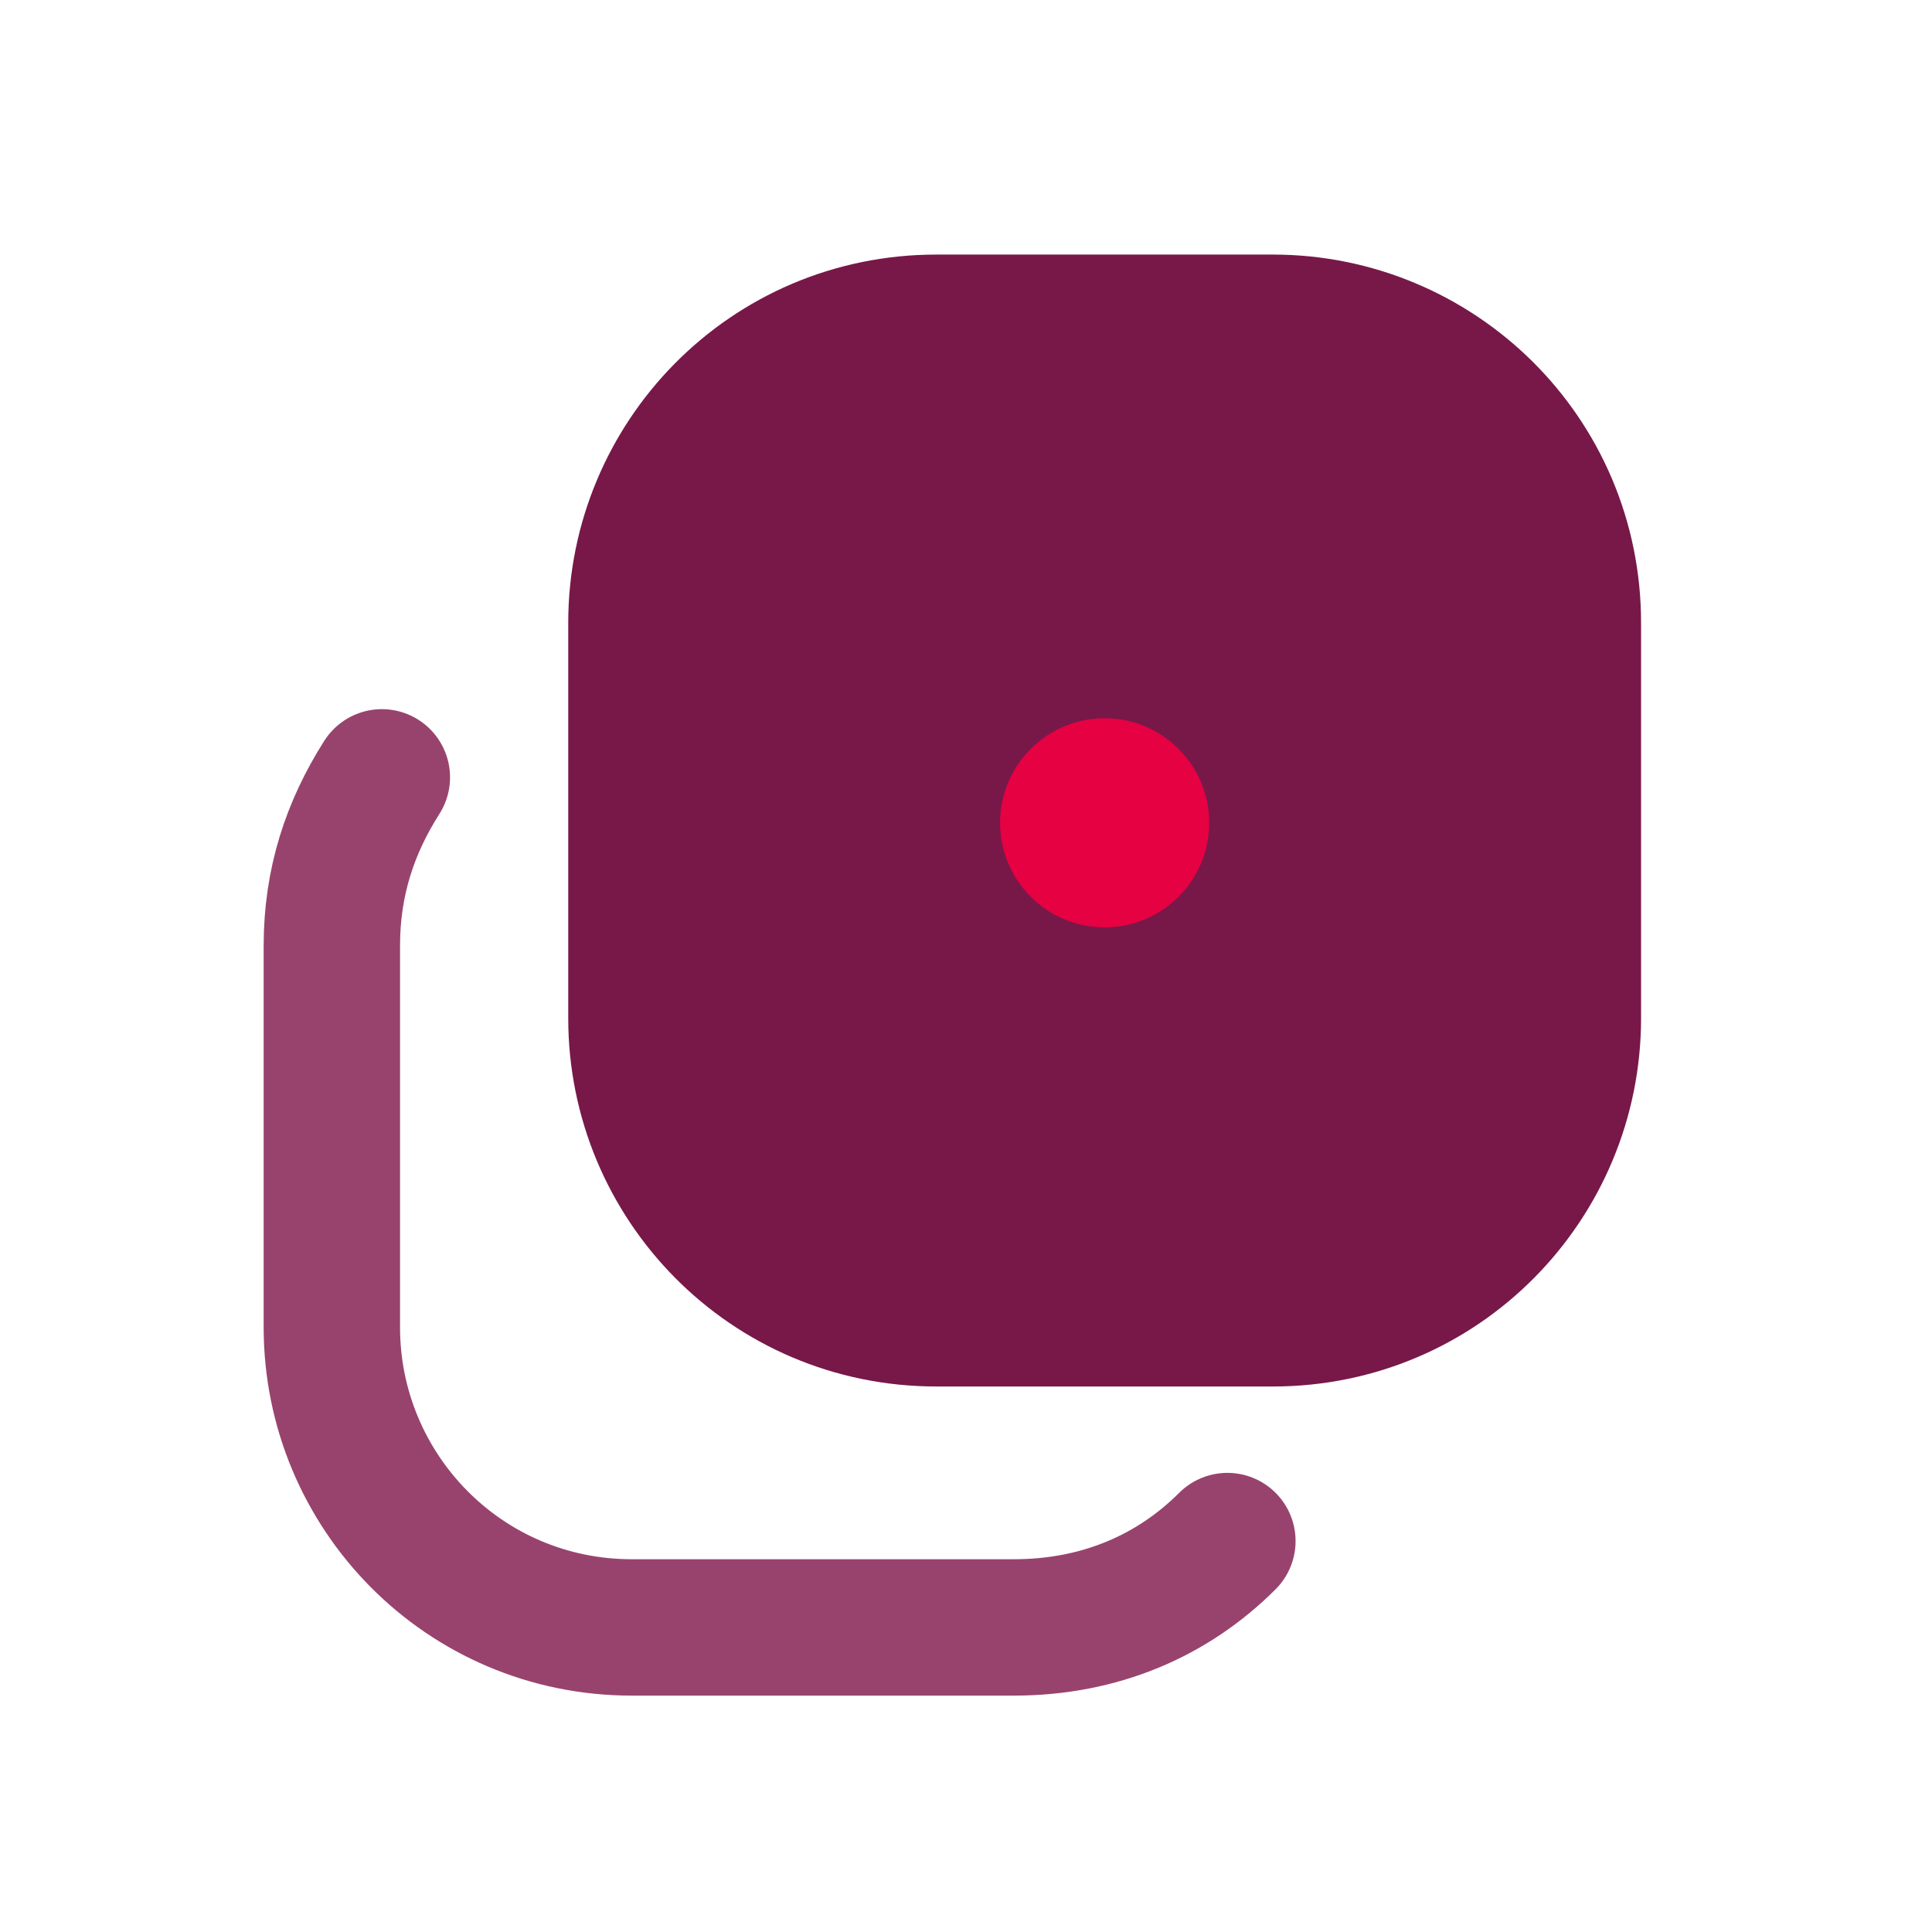 <svg version="1.1" xmlns="http://www.w3.org/2000/svg" x="0px" y="0px"
     viewBox="0 0 42.5 42.5" style="enable-background:new 0 0 42.5 42.5;">
    <style type="text/css">
        .IC_4L_filled{fill:#771849;stroke:#771849;stroke-width:3;stroke-linecap:round;stroke-linejoin:round;stroke-miterlimit:10;}
        .IC_4L_sub{fill:none;stroke:#98436D;stroke-width:3;stroke-linecap:round;stroke-linejoin:round;stroke-miterlimit:10;}
        .IC_4L_dot{fill:#E50142;}
    </style>
    <path class="IC_4L_sub" d="M27,33.9c-1.2,1.2-2.8,1.9-4.7,1.9h-8.4c-3.7,0-6.6-3-6.6-6.6v-8.4c0-1.4,0.4-2.6,1.1-3.7"/>
    <path class="IC_4L_filled"
          d="M20.6,29H28c3.7,0,6.6-3,6.6-6.6v-8.7c0-3.7-3-6.6-6.6-6.6h-7.4c-3.7,0-6.6,3-6.6,6.6v8.7C14,26,16.9,29,20.6,29z"/>
    <circle class="IC_4L_dot" cx="24.3" cy="18.1" r="2.3"/>
</svg>
